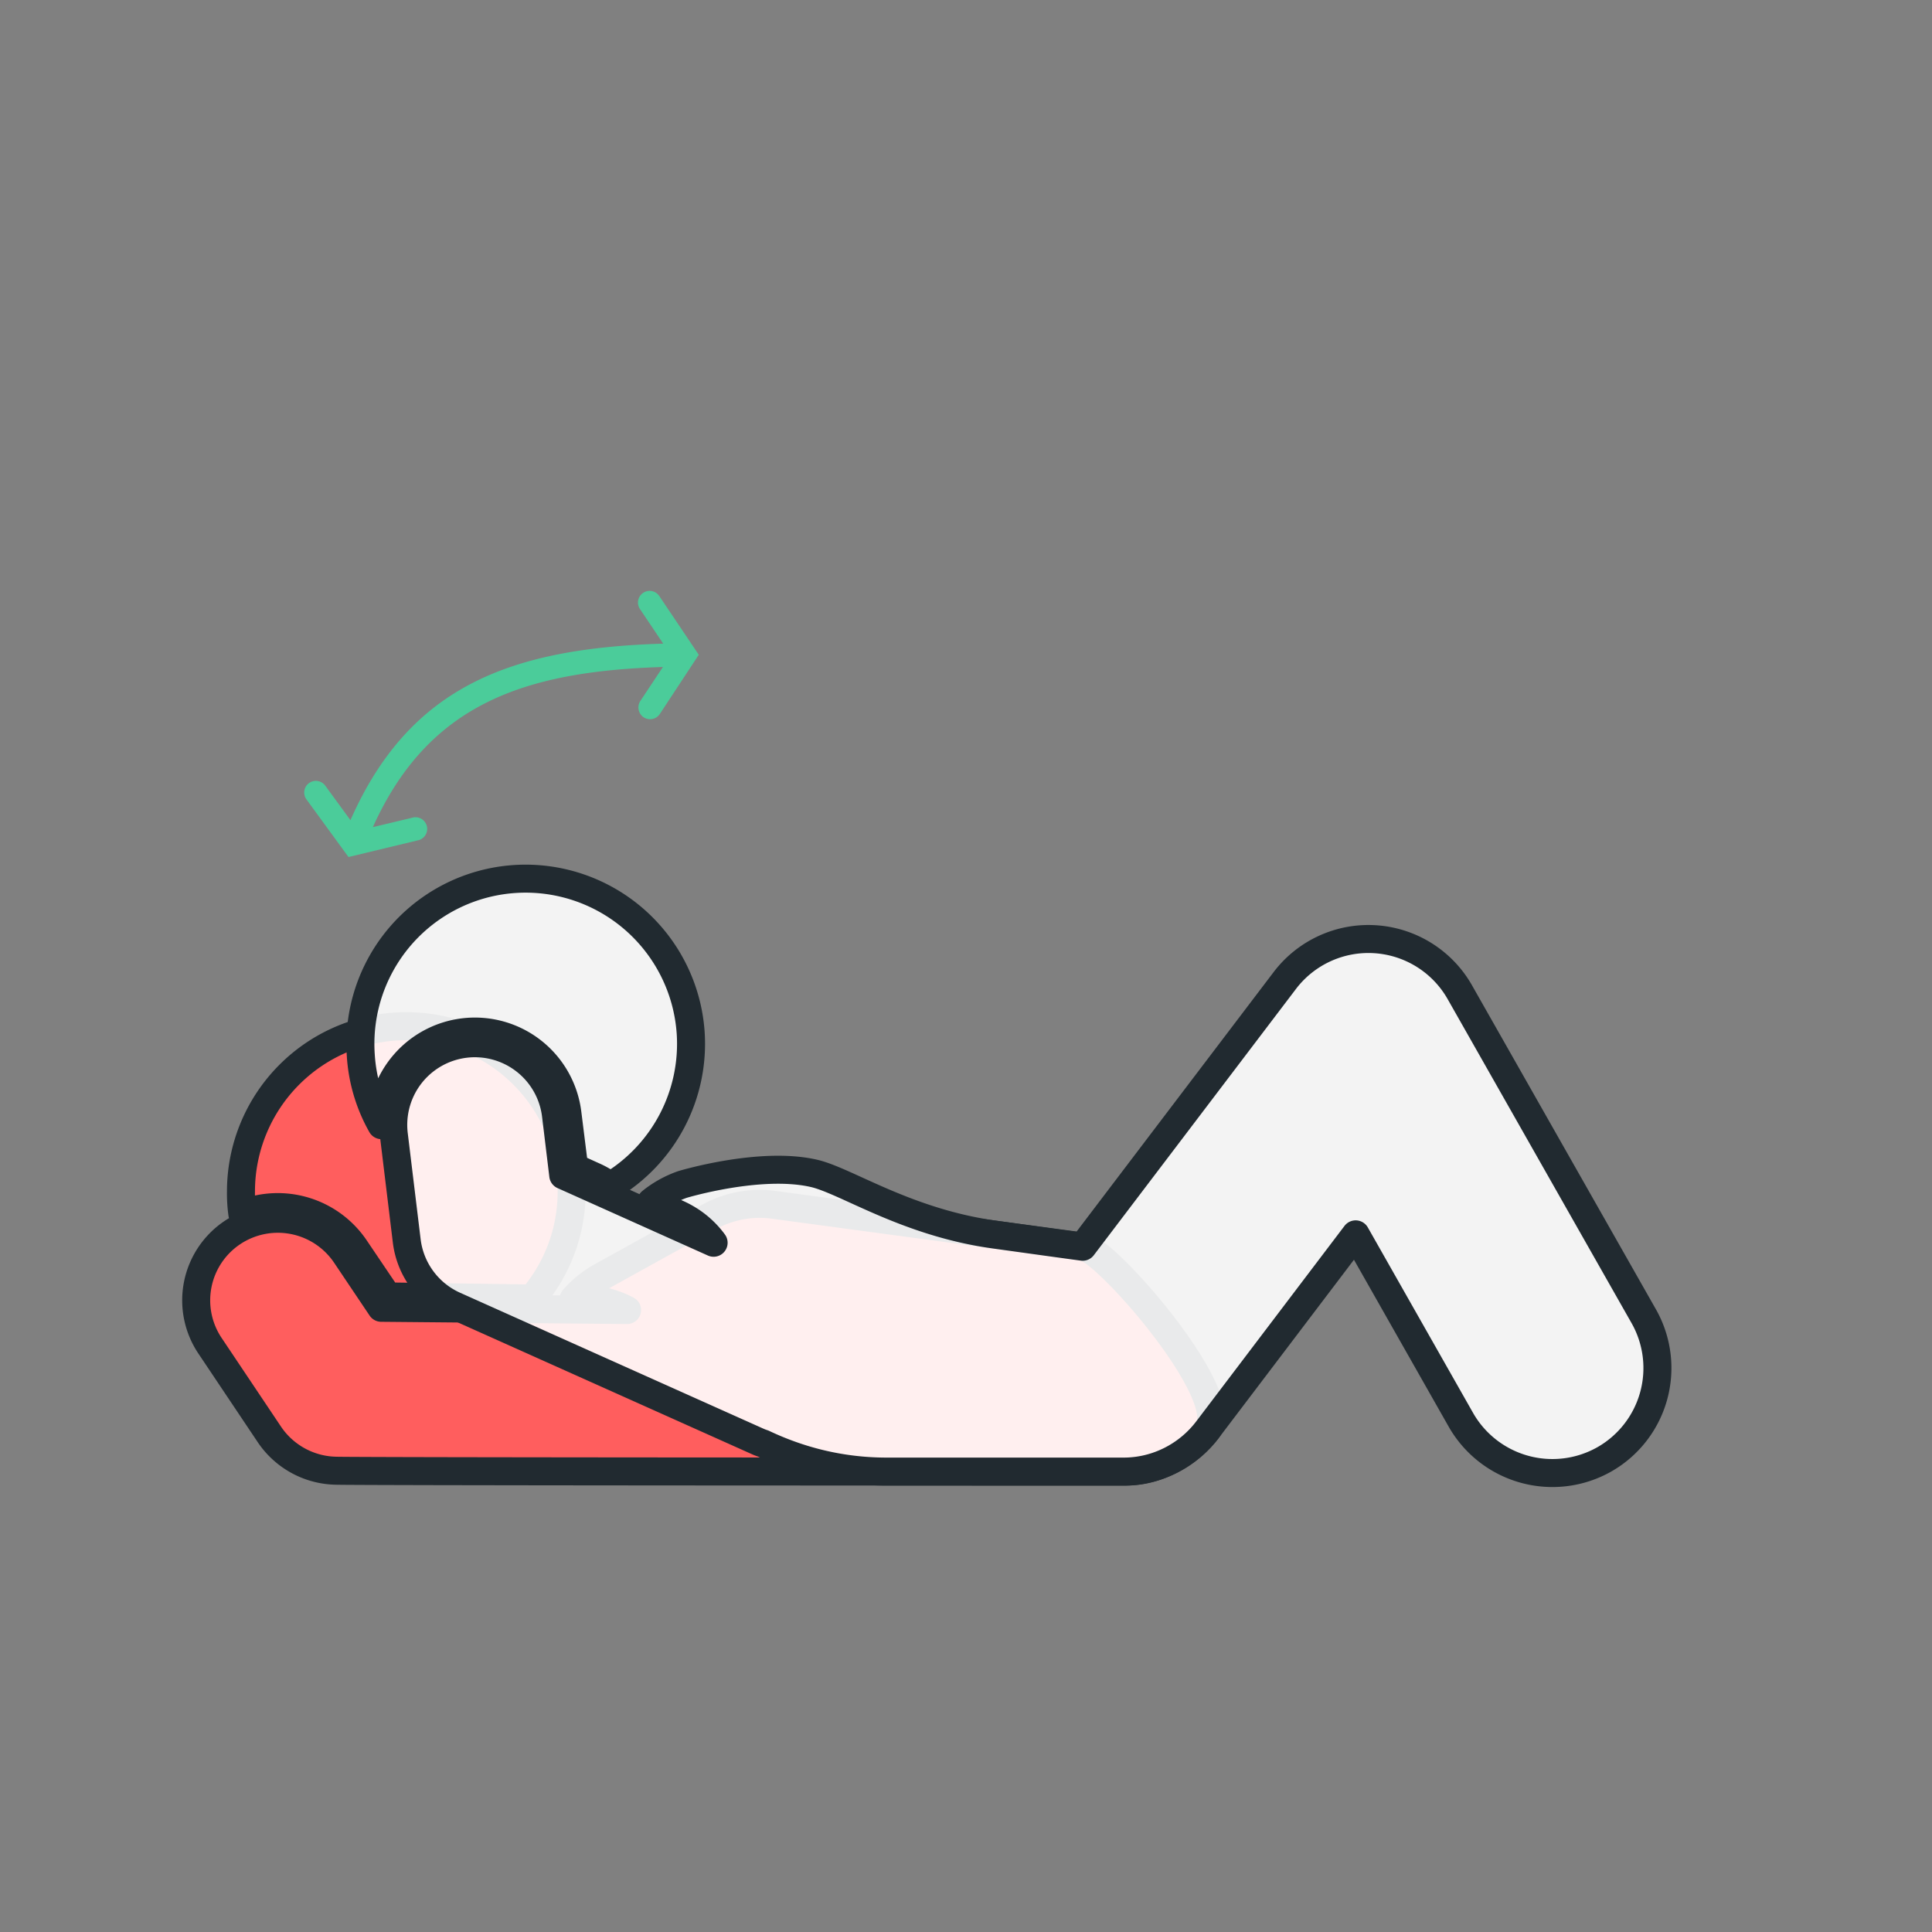 <svg fill="rgba(255,255,255,0.9)" viewBox="0 0 69 69" xmlns="http://www.w3.org/2000/svg" fill-rule="evenodd" clip-rule="evenodd" stroke-linejoin="round" stroke-miterlimit="2">
    <rect x="0" y="0" width="69" height="69" fill="#808080" stroke="none"/>
    <path id="frame" fill="none" d="M0 0h68.286v68.286H0z"/>
    <path id="back-move" stroke= "#212A30" strokewidth=".5px" fill="#ff5e5e" d="M22.396 46.787l-8.78-.08-1.27-1.891a2.922 2.922 0 00-4.05-.793 2.912 2.912 0 00-.79 4.048l2.12 3.166a2.933 2.933 0 002.4 1.289s0 .03 28.19.03c1.18 0 2.29-.681 2.92-1.512.91-1.199-3.62-6.413-4.46-6.526l-11.04-1.488a3.74 3.74 0 00-2.32.437l-3.83 2.12a3.7 3.7 0 00-1 .808l.4.005c.54.008 1.06.147 1.51.387zm-13.74-3.428a5.342 5.342 0 01-.05-.804 5.903 5.903 0 015.9-5.905c3.26 0 5.91 2.646 5.91 5.905 0 1.456-.53 2.789-1.41 3.819l-5.16-.073-1.16-1.718a3.335 3.335 0 00-4.03-1.224z"/>
    <path id="front-move" stroke= "#212A30" strokewidth=".5px" d="M25.486 44.384l-5.37-2.409-.26-2.152a2.916 2.916 0 10-5.79.704l.46 3.788a2.915 2.915 0 001.7 2.31l10.81 4.844c.07.032.14.06.22.086 1.26.596 2.73 1.002 4.42 1.002h8.45c1.2 0 2.31-.576 3.01-1.511l5.28-6.962 3.76 6.626a3.762 3.762 0 005.12 1.411 3.753 3.753 0 001.41-5.112l-6.57-11.574a3.752 3.752 0 00-6.25-.417l-7.22 9.509c-.69-.093-1.53-.21-3.15-.435-3.15-.436-5.3-1.925-6.45-2.187-1.92-.441-4.69.397-4.69.397-.41.143-.79.355-1.12.622l.93.419c.54.24.98.603 1.3 1.041zm-11.86-4.199a5.8 5.8 0 01-.74-2.487 5.9 5.9 0 015.47-6.303 5.91 5.91 0 016.31 5.478 5.913 5.913 0 01-2.87 5.484c-.18-.14-.39-.262-.62-.362l-.67-.304-.24-1.919a3.33 3.33 0 00-3.71-2.906 3.336 3.336 0 00-2.93 3.319z"/>
    <path id="arrow" fill="#4BCC9A" d="M23.686 22.987c-5.41.164-9.05 1.494-11.17 6.305l-.89-1.219a.416.416 0 10-.67.492l1.49 2.043 2.46-.592a.417.417 0 10-.19-.81l-1.4.335c1.98-4.387 5.38-5.564 10.36-5.72l-.81 1.219a.425.425 0 00.12.577.42.42 0 00.58-.118l1.39-2.114-1.41-2.098a.415.415 0 10-.69.465l.83 1.235z"/>
</svg>